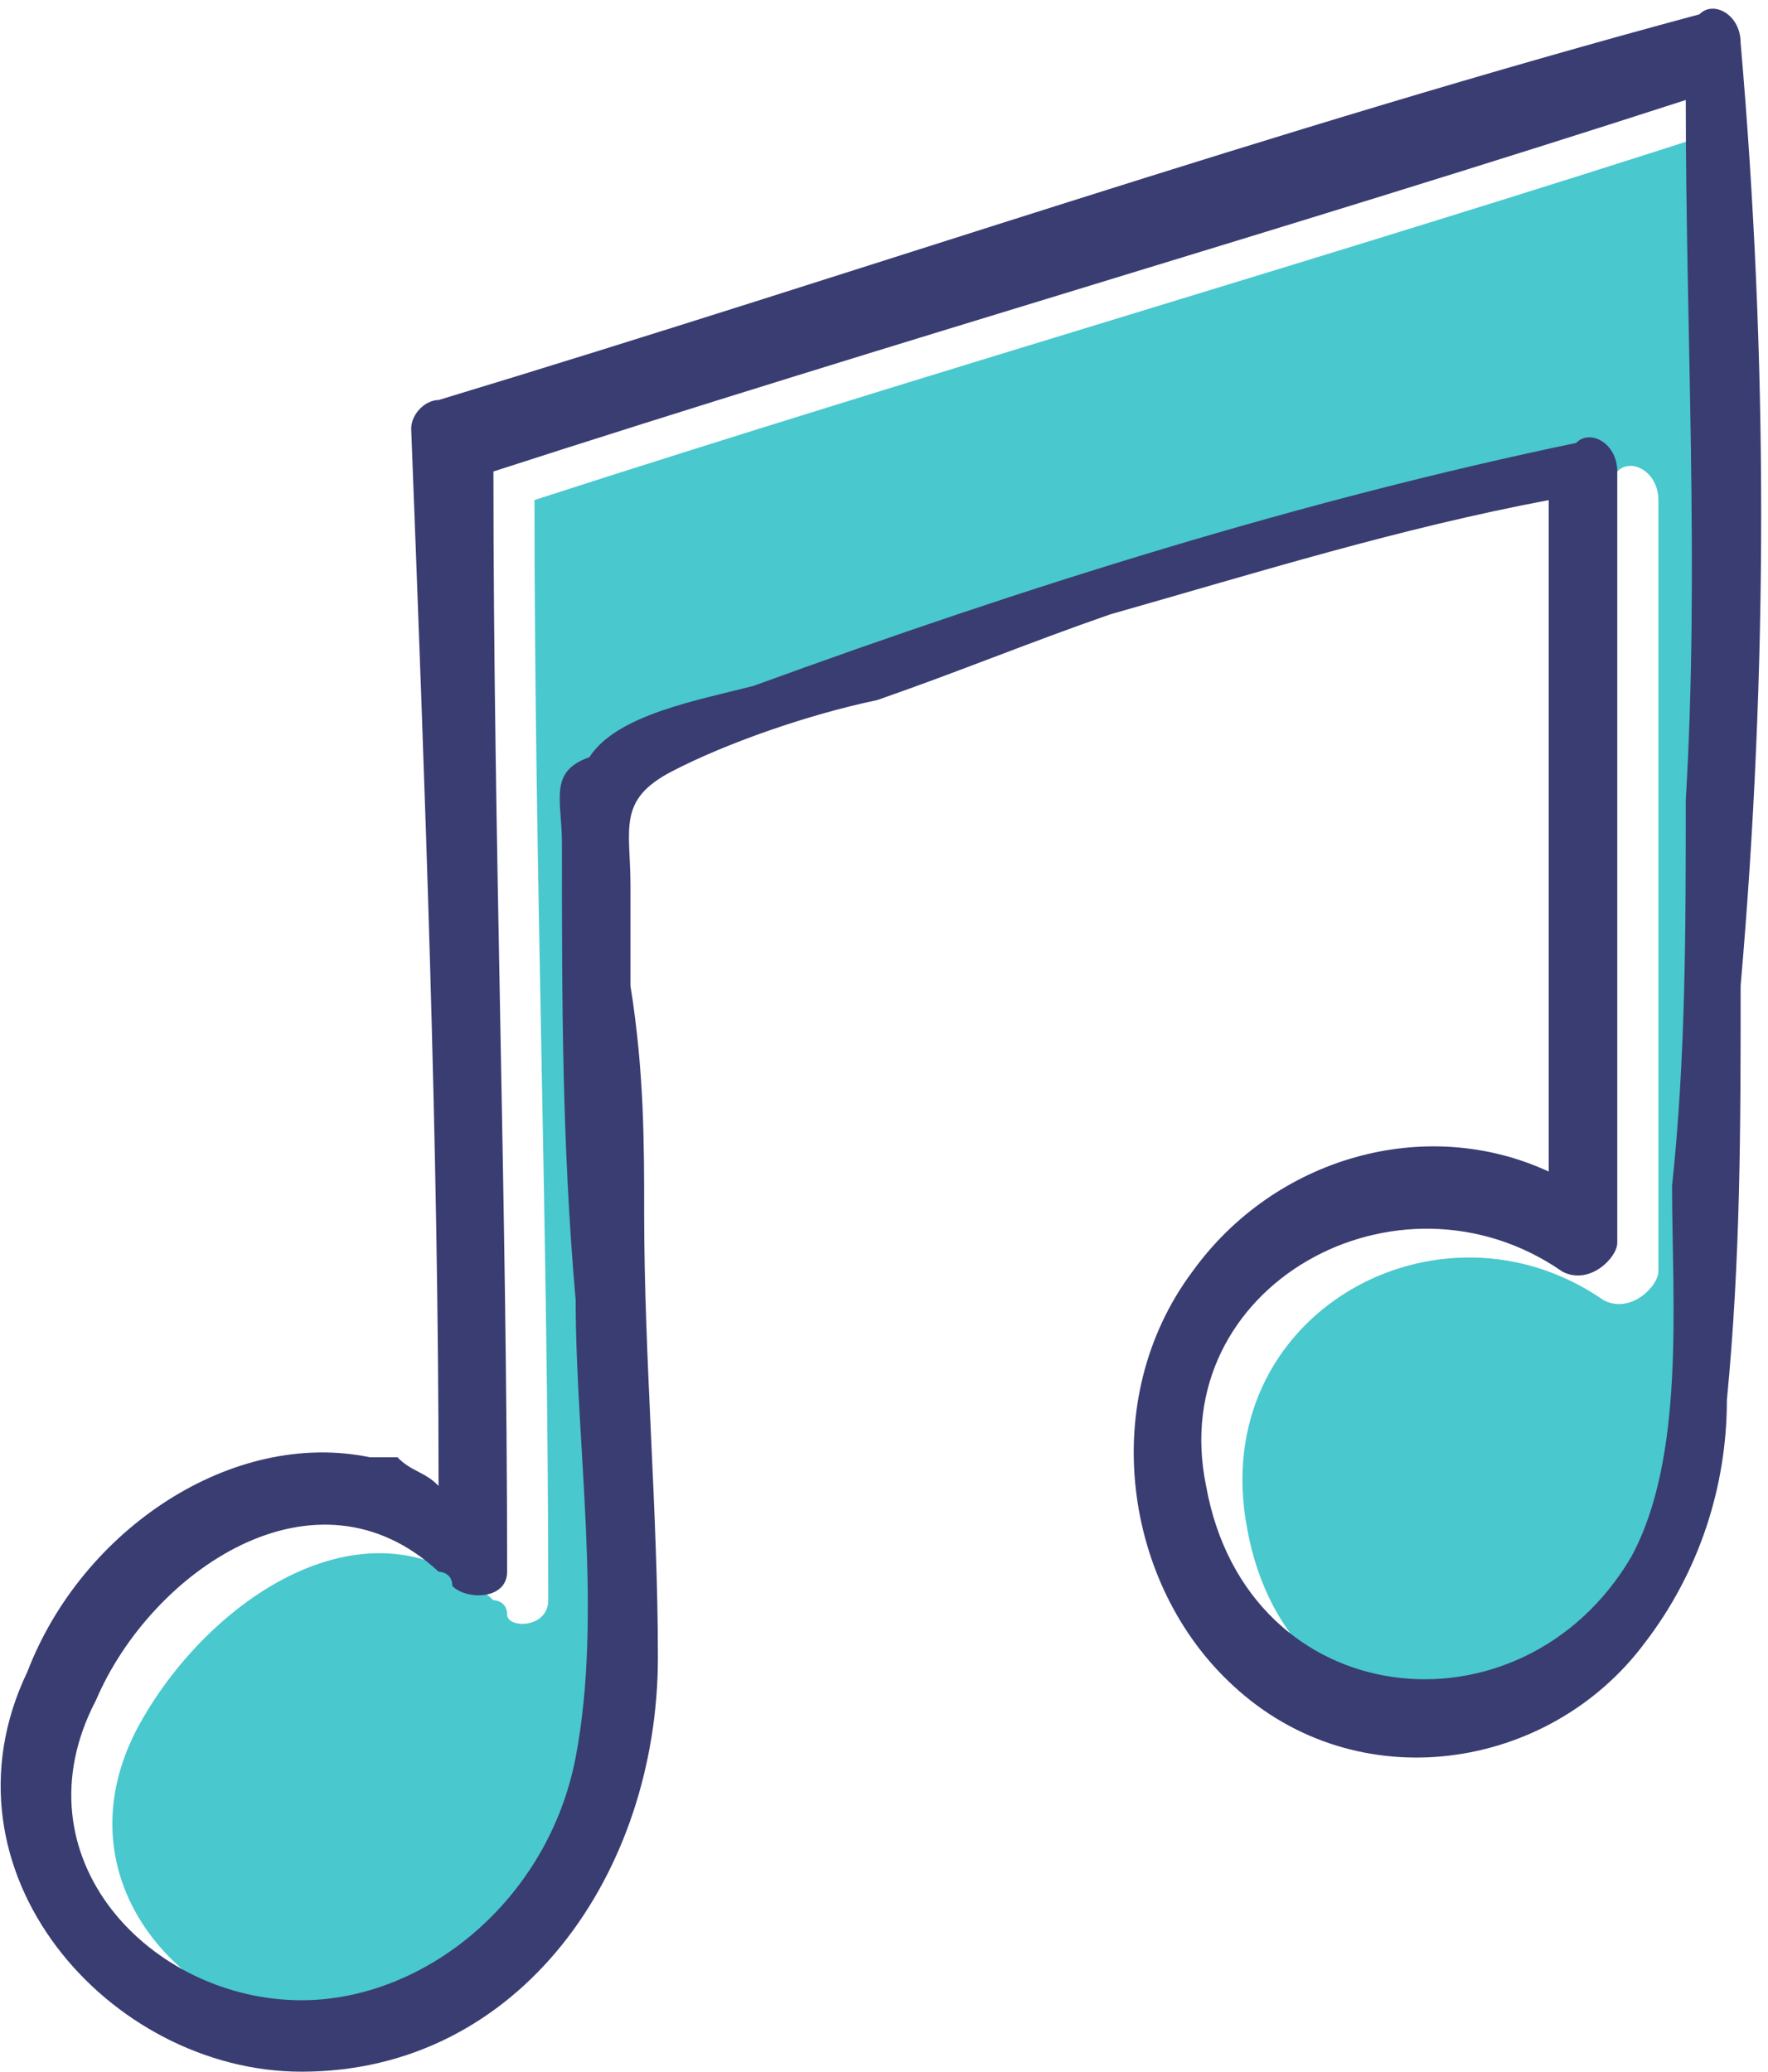 <?xml version="1.0" encoding="UTF-8"?> <svg xmlns="http://www.w3.org/2000/svg" width="35" height="41" viewBox="0 0 35 41" fill="none"> <g clip-path="url(#clip0)"> <path fill-rule="evenodd" clip-rule="evenodd" d="M34.186 16.683C34.186 19.227 34.186 21.772 33.915 24.317C33.915 26.579 34.186 29.689 33.101 31.669C30.93 35.345 25.504 34.779 24.69 30.255C23.876 26.014 28.488 23.469 31.744 25.731C32.287 26.014 32.83 25.448 32.83 25.165C32.83 20.076 32.83 14.986 32.83 9.896C32.83 9.331 32.287 9.048 32.016 9.331C26.589 10.462 21.163 12.159 15.736 14.138C14.651 14.138 13.023 14.421 12.209 15.269C11.667 15.834 11.938 16.4 11.938 17.248C11.938 20.358 12.209 23.469 12.209 26.296C12.209 29.124 12.752 32.517 12.209 35.345C11.667 37.889 9.225 40.152 6.783 40.152C3.798 40.152 1.085 37.324 2.713 34.214C4.07 31.669 7.326 29.407 9.767 31.669C9.767 31.669 10.039 31.669 10.039 31.952C10.039 32.234 10.853 32.234 10.853 31.669C10.853 24.317 10.581 17.248 10.581 9.896C18.45 7.352 26.318 5.09 34.186 2.545C34.186 7.069 34.457 11.876 34.186 16.683Z" fill="#49C8CE"></path> <path fill-rule="evenodd" clip-rule="evenodd" d="M34.458 0.848C34.458 0.283 33.915 4.39584e-05 33.644 0.283C25.233 2.545 17.093 5.372 8.682 7.917C8.411 7.917 8.14 8.2 8.14 8.483C8.411 15.552 8.682 22.621 8.682 29.407C8.411 29.124 8.14 29.124 7.869 28.841C7.597 28.841 7.597 28.841 7.326 28.841C4.613 28.276 1.628 30.255 0.543 33.083C-1.356 37.041 2.171 41 5.969 41C10.31 41 13.024 37.041 13.024 32.8C13.024 29.973 12.752 26.862 12.752 24.035C12.752 22.621 12.752 21.207 12.481 19.51V17.531C12.481 16.4 12.21 15.835 13.295 15.269C14.38 14.704 16.008 14.138 17.365 13.855C18.992 13.29 20.349 12.724 21.977 12.159C24.962 11.31 27.675 10.462 30.659 9.897C30.659 14.421 30.659 18.662 30.659 23.186C28.217 22.055 25.233 22.904 23.605 25.166C21.706 27.71 22.248 31.386 24.419 33.366C26.861 35.628 30.659 35.062 32.558 32.517C33.644 31.104 34.186 29.407 34.186 27.71C34.458 24.883 34.458 22.338 34.458 19.51C35 13.29 35 7.069 34.458 0.848ZM33.372 15.835C33.372 18.379 33.372 20.924 33.101 23.469C33.101 25.731 33.372 28.841 32.287 30.821C30.117 34.497 24.69 33.931 23.876 29.407C23.062 25.448 27.675 22.904 30.93 25.166C31.473 25.448 32.016 24.883 32.016 24.6C32.016 19.51 32.016 14.421 32.016 9.331C32.016 8.766 31.473 8.483 31.202 8.766C25.776 9.897 20.349 11.593 14.923 13.572C13.838 13.855 12.21 14.138 11.667 14.986C10.853 15.269 11.124 15.835 11.124 16.683C11.124 19.793 11.124 22.621 11.396 25.731C11.396 28.559 11.938 31.952 11.396 34.779C10.853 37.607 8.411 39.586 5.969 39.586C2.985 39.586 0.272 36.759 1.9 33.648C2.985 31.104 6.241 28.841 8.682 31.104C8.682 31.104 8.954 31.104 8.954 31.386C9.225 31.669 10.039 31.669 10.039 31.104C10.039 23.752 9.768 16.683 9.768 9.331C17.636 6.786 25.504 4.524 33.372 1.979C33.372 6.503 33.644 11.31 33.372 15.835Z" fill="#393D72"></path> </g> <defs> <clipPath id="clip0"> <rect width="35" height="41" fill="white"></rect> </clipPath> </defs> </svg> 